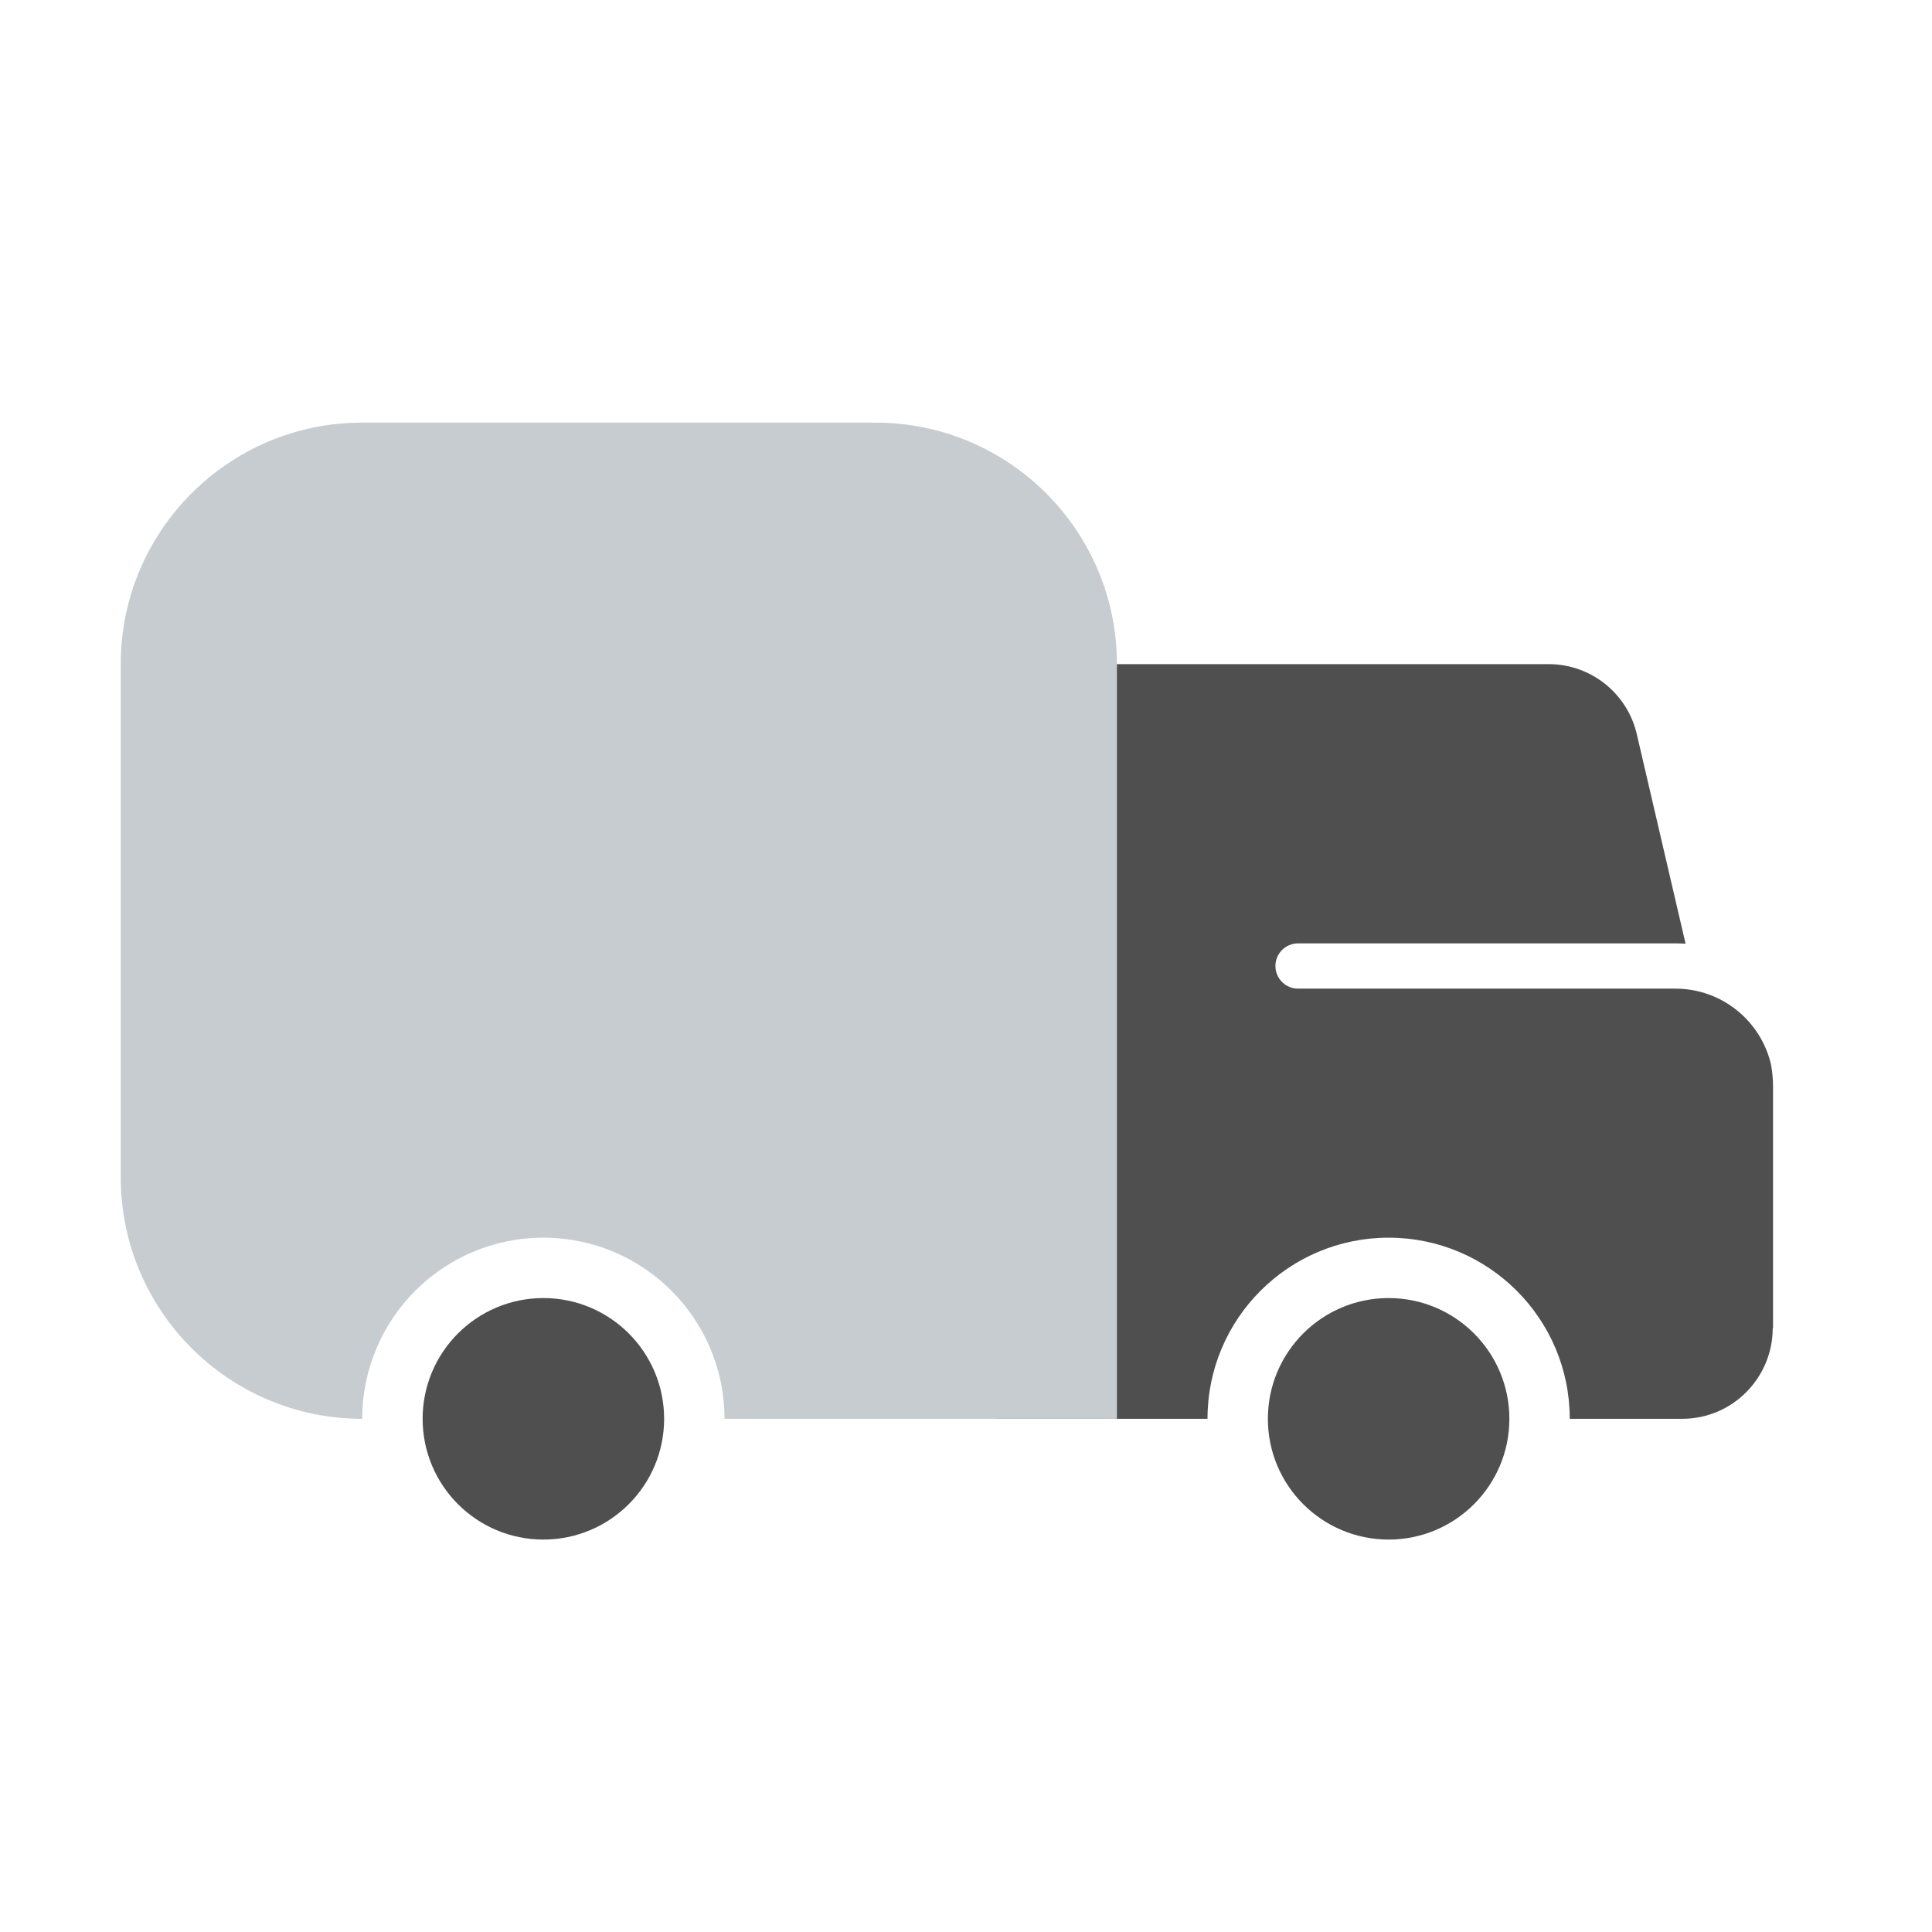 <svg width="64" height="64" viewBox="0 0 64 64" fill="none" xmlns="http://www.w3.org/2000/svg">
<g id="img/public-service-truck">
<g id="solid">
<path id="Subtract" fill-rule="evenodd" clip-rule="evenodd" d="M33 22H51.299C52.694 22 53.905 22.961 54.221 24.32L55.837 31.262C55.725 31.254 55.613 31.25 55.5 31.25H43C42.586 31.25 42.25 31.586 42.25 32C42.25 32.414 42.586 32.75 43 32.75H55.5C57.046 32.75 58.34 33.829 58.669 35.275C58.712 35.51 58.734 35.753 58.734 36V44H58.723C58.726 45.612 57.418 47 55.721 47H52C52 43.686 49.314 41 46 41C42.686 41 40 43.686 40 47H33V22Z" fill="#4F4F4F"/>
<circle id="Ellipse 2200" cx="18" cy="47" r="4" fill="#4F4F4F"/>
<circle id="Ellipse 2201" cx="46" cy="47" r="4" fill="#4F4F4F"/>
<path id="Subtract_2" fill-rule="evenodd" clip-rule="evenodd" d="M12 14C7.582 14 4 17.582 4 22V39C4 43.418 7.582 47 12 47C12 43.686 14.686 41 18 41C21.314 41 24 43.686 24 47H37V22C37 17.582 33.418 14 29 14H12Z" fill="#C7CCD1"/>
</g>
</g>
</svg>
